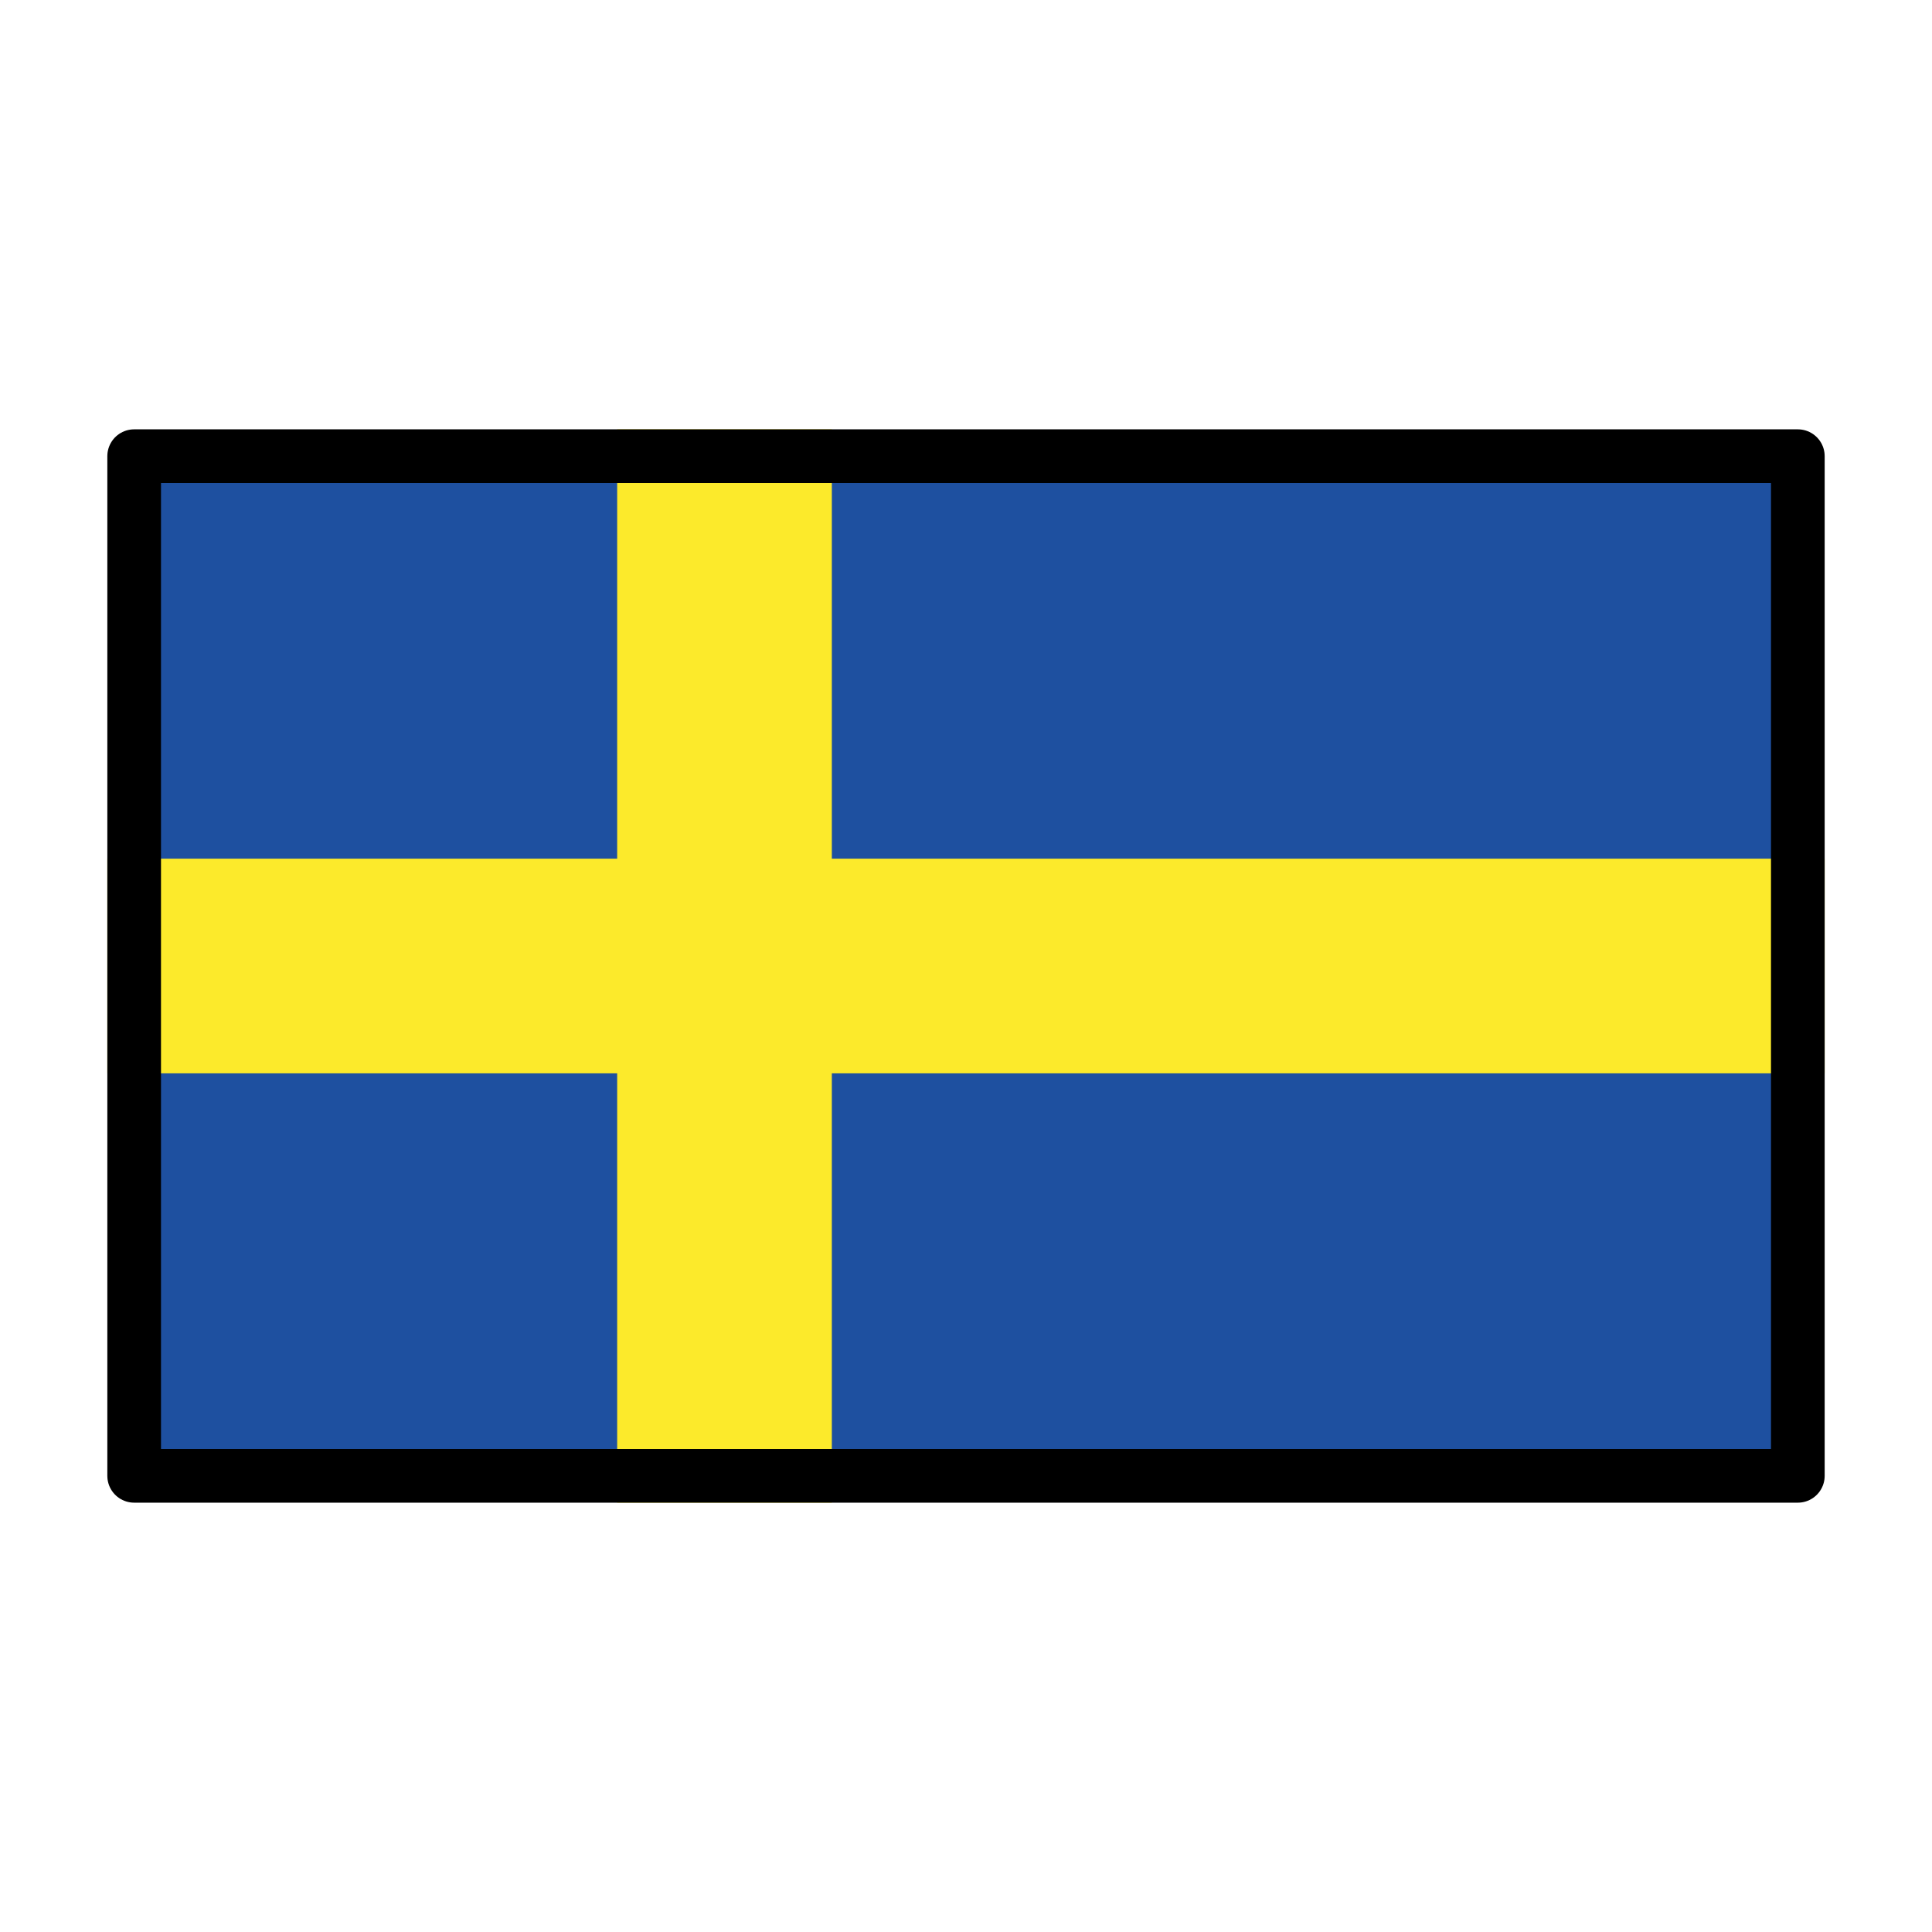 <svg width="72" height="72" viewBox="0 0 72 72" fill="none" xmlns="http://www.w3.org/2000/svg">
<path d="M5 17H67V55H5V17Z" fill="#1E50A0"/>
<path d="M67 33H30V17H24V33H5V39H24V55H30V39H67V33Z" fill="#FCEA2B" stroke="#FCEA2B" stroke-width="2" stroke-miterlimit="10"/>
<path d="M5 17H67V55H5V17Z" stroke="black" stroke-width="2" stroke-linecap="round" stroke-linejoin="round"/>
</svg>
